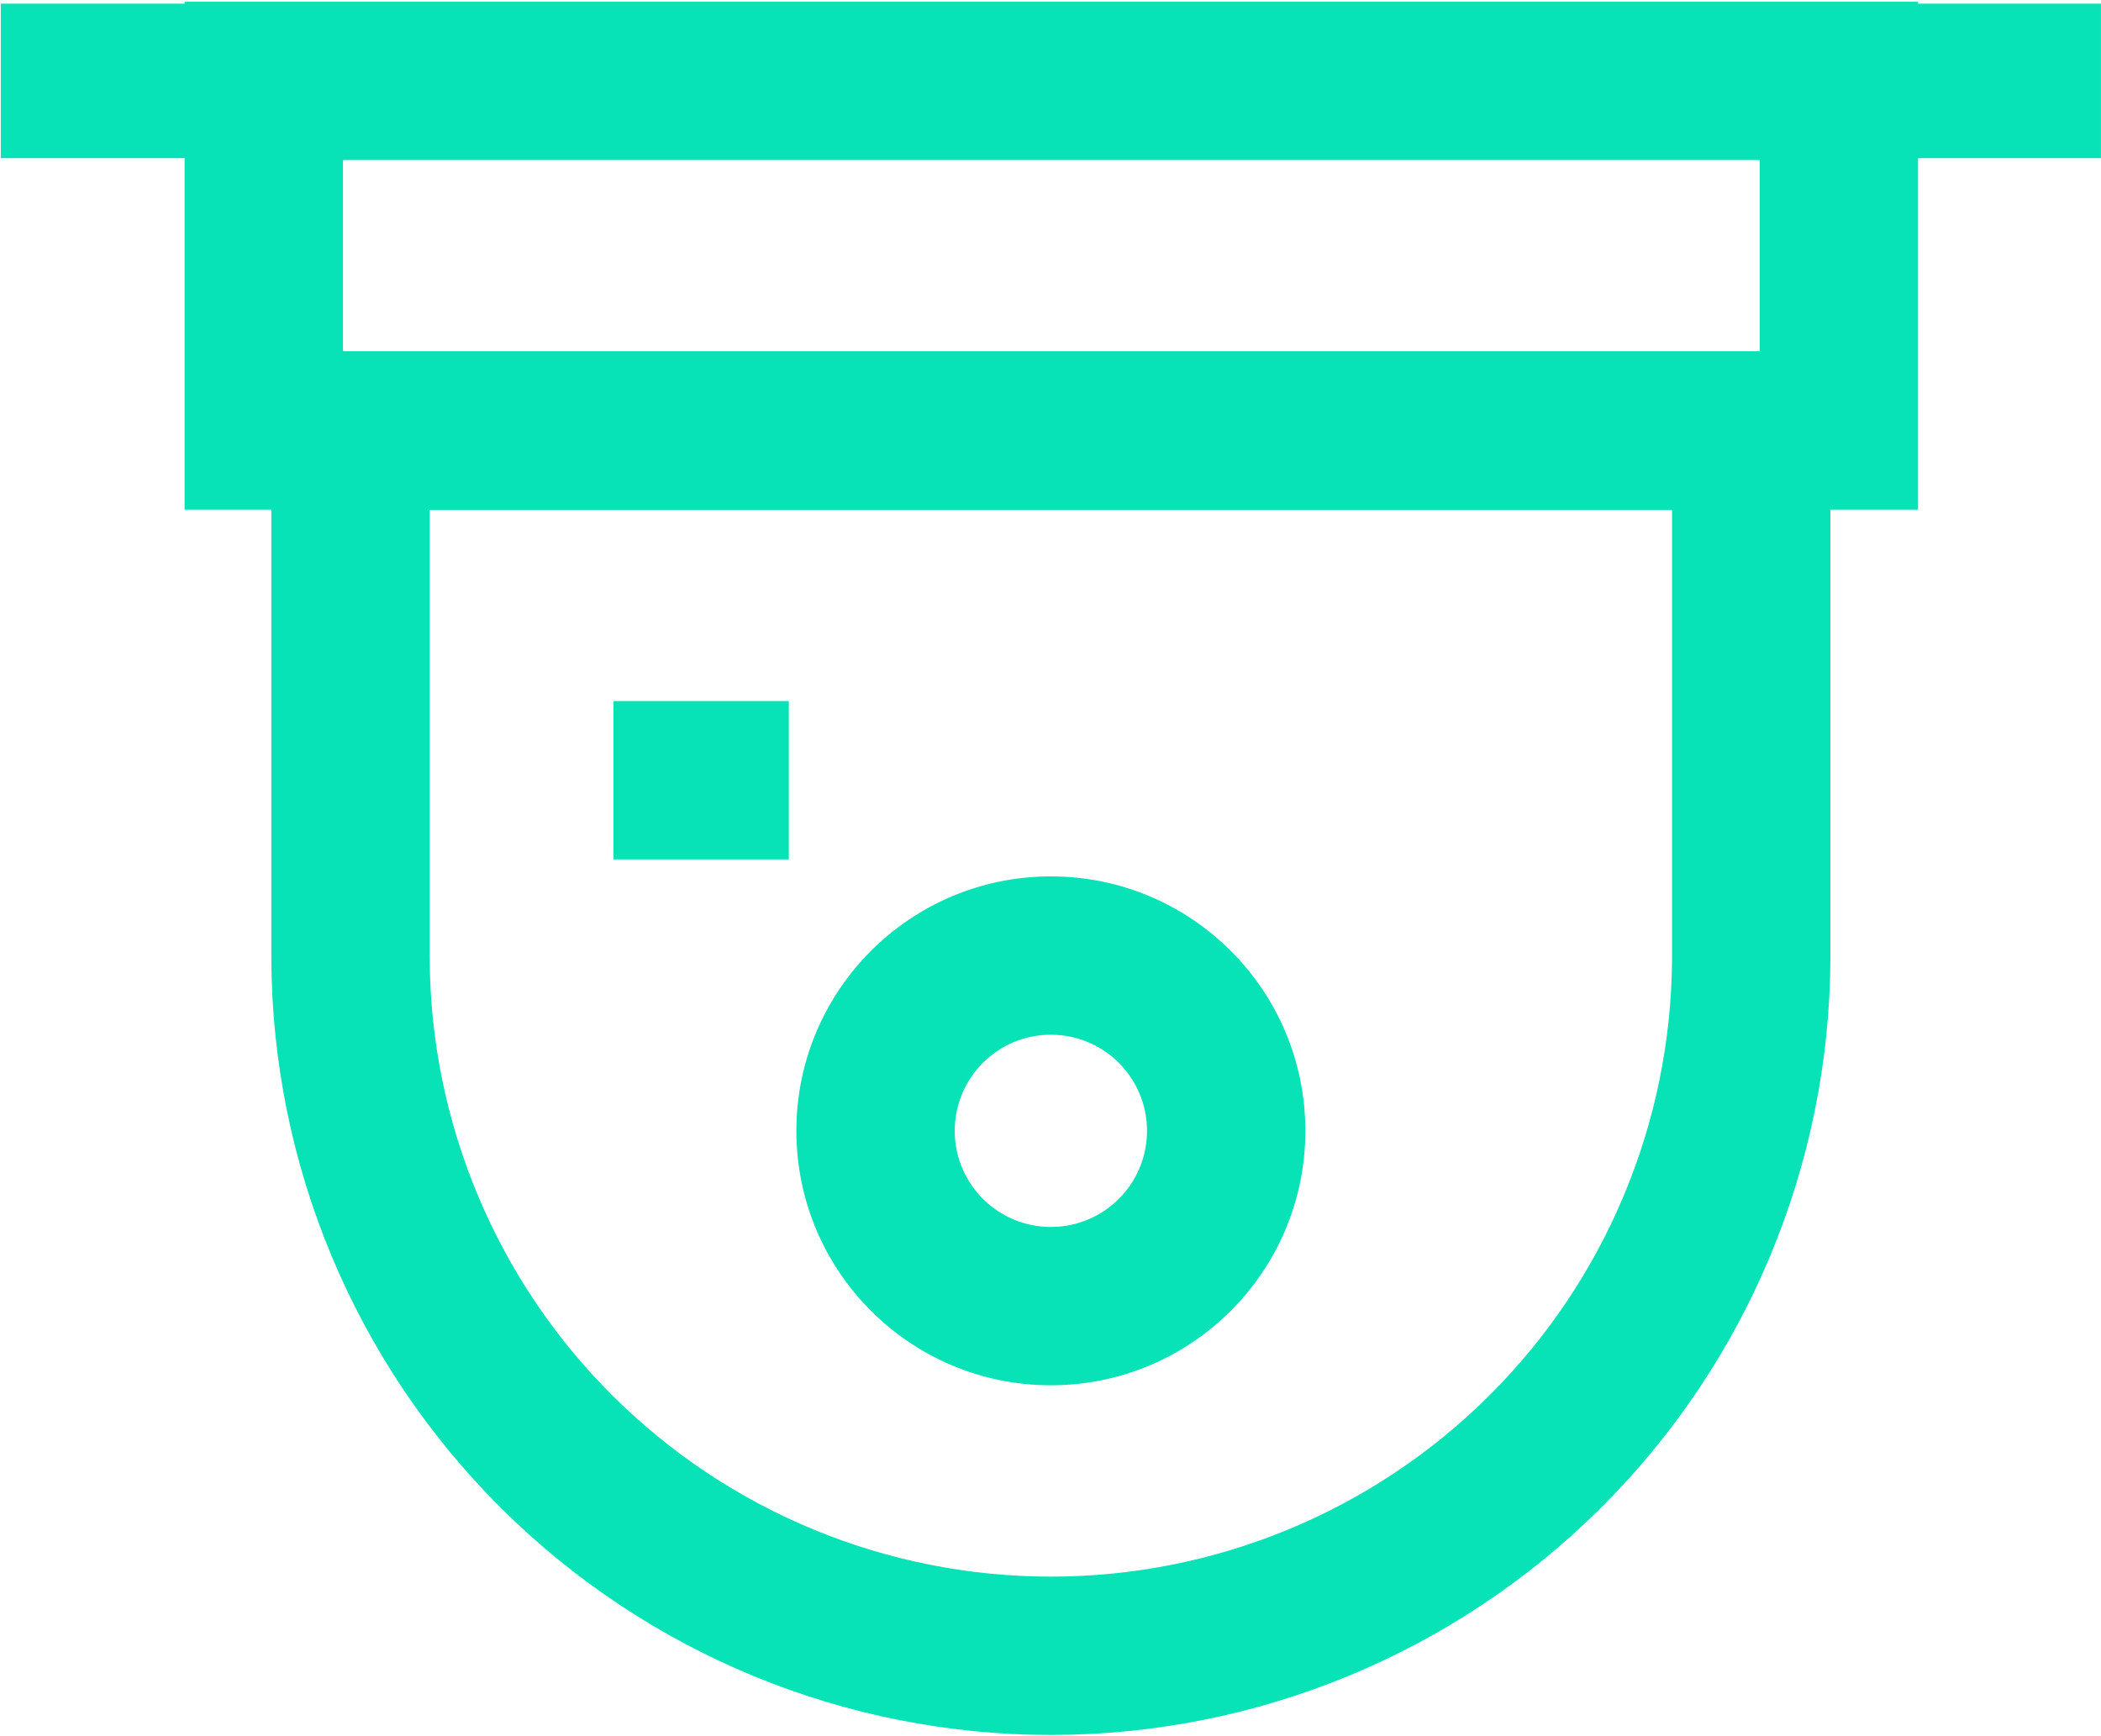 <svg width="1088" height="899" viewBox="0 0 1088 899" fill="none" xmlns="http://www.w3.org/2000/svg">
<path fill-rule="evenodd" clip-rule="evenodd" d="M95.592 0.902H993.261V264.005H95.592V0.902ZM177.592 82.902V182.005H911.261V82.902H177.592Z" fill="#07E2B7"/>
<path fill-rule="evenodd" clip-rule="evenodd" d="M1087.97 81.902H0.41V1.902H1087.97V81.902Z" fill="#07E2B7"/>
<path fill-rule="evenodd" clip-rule="evenodd" d="M140.512 182.009H947.867V496.898L947.867 497.004C947.31 603.701 904.535 705.838 828.891 781.088C753.247 856.337 650.888 898.578 544.189 898.577C437.491 898.578 335.133 856.337 259.489 781.088C183.845 705.838 141.07 603.701 140.513 497.004L140.512 496.898V182.009ZM222.512 264.009V496.68C222.983 581.666 257.066 663.014 317.32 722.953C377.598 782.917 459.165 816.578 544.189 816.577H544.191C629.215 816.578 710.782 782.917 771.06 722.953C831.311 663.016 865.394 581.672 865.867 496.69V264.009H222.512Z" fill="#07E2B7"/>
<path fill-rule="evenodd" clip-rule="evenodd" d="M544.19 535.905C516.693 535.905 494.403 558.195 494.403 585.692C494.403 613.189 516.693 635.48 544.19 635.48C571.687 635.48 593.978 613.189 593.978 585.692C593.978 558.195 571.687 535.905 544.19 535.905ZM412.403 585.692C412.403 512.908 471.406 453.905 544.19 453.905C616.974 453.905 675.978 512.908 675.978 585.692C675.978 658.477 616.974 717.48 544.19 717.48C471.406 717.48 412.403 658.477 412.403 585.692Z" fill="#07E2B7"/>
<path fill-rule="evenodd" clip-rule="evenodd" d="M408.482 445.116H317.694V363.116H408.482V445.116Z" fill="#07E2B7"/>
</svg>

